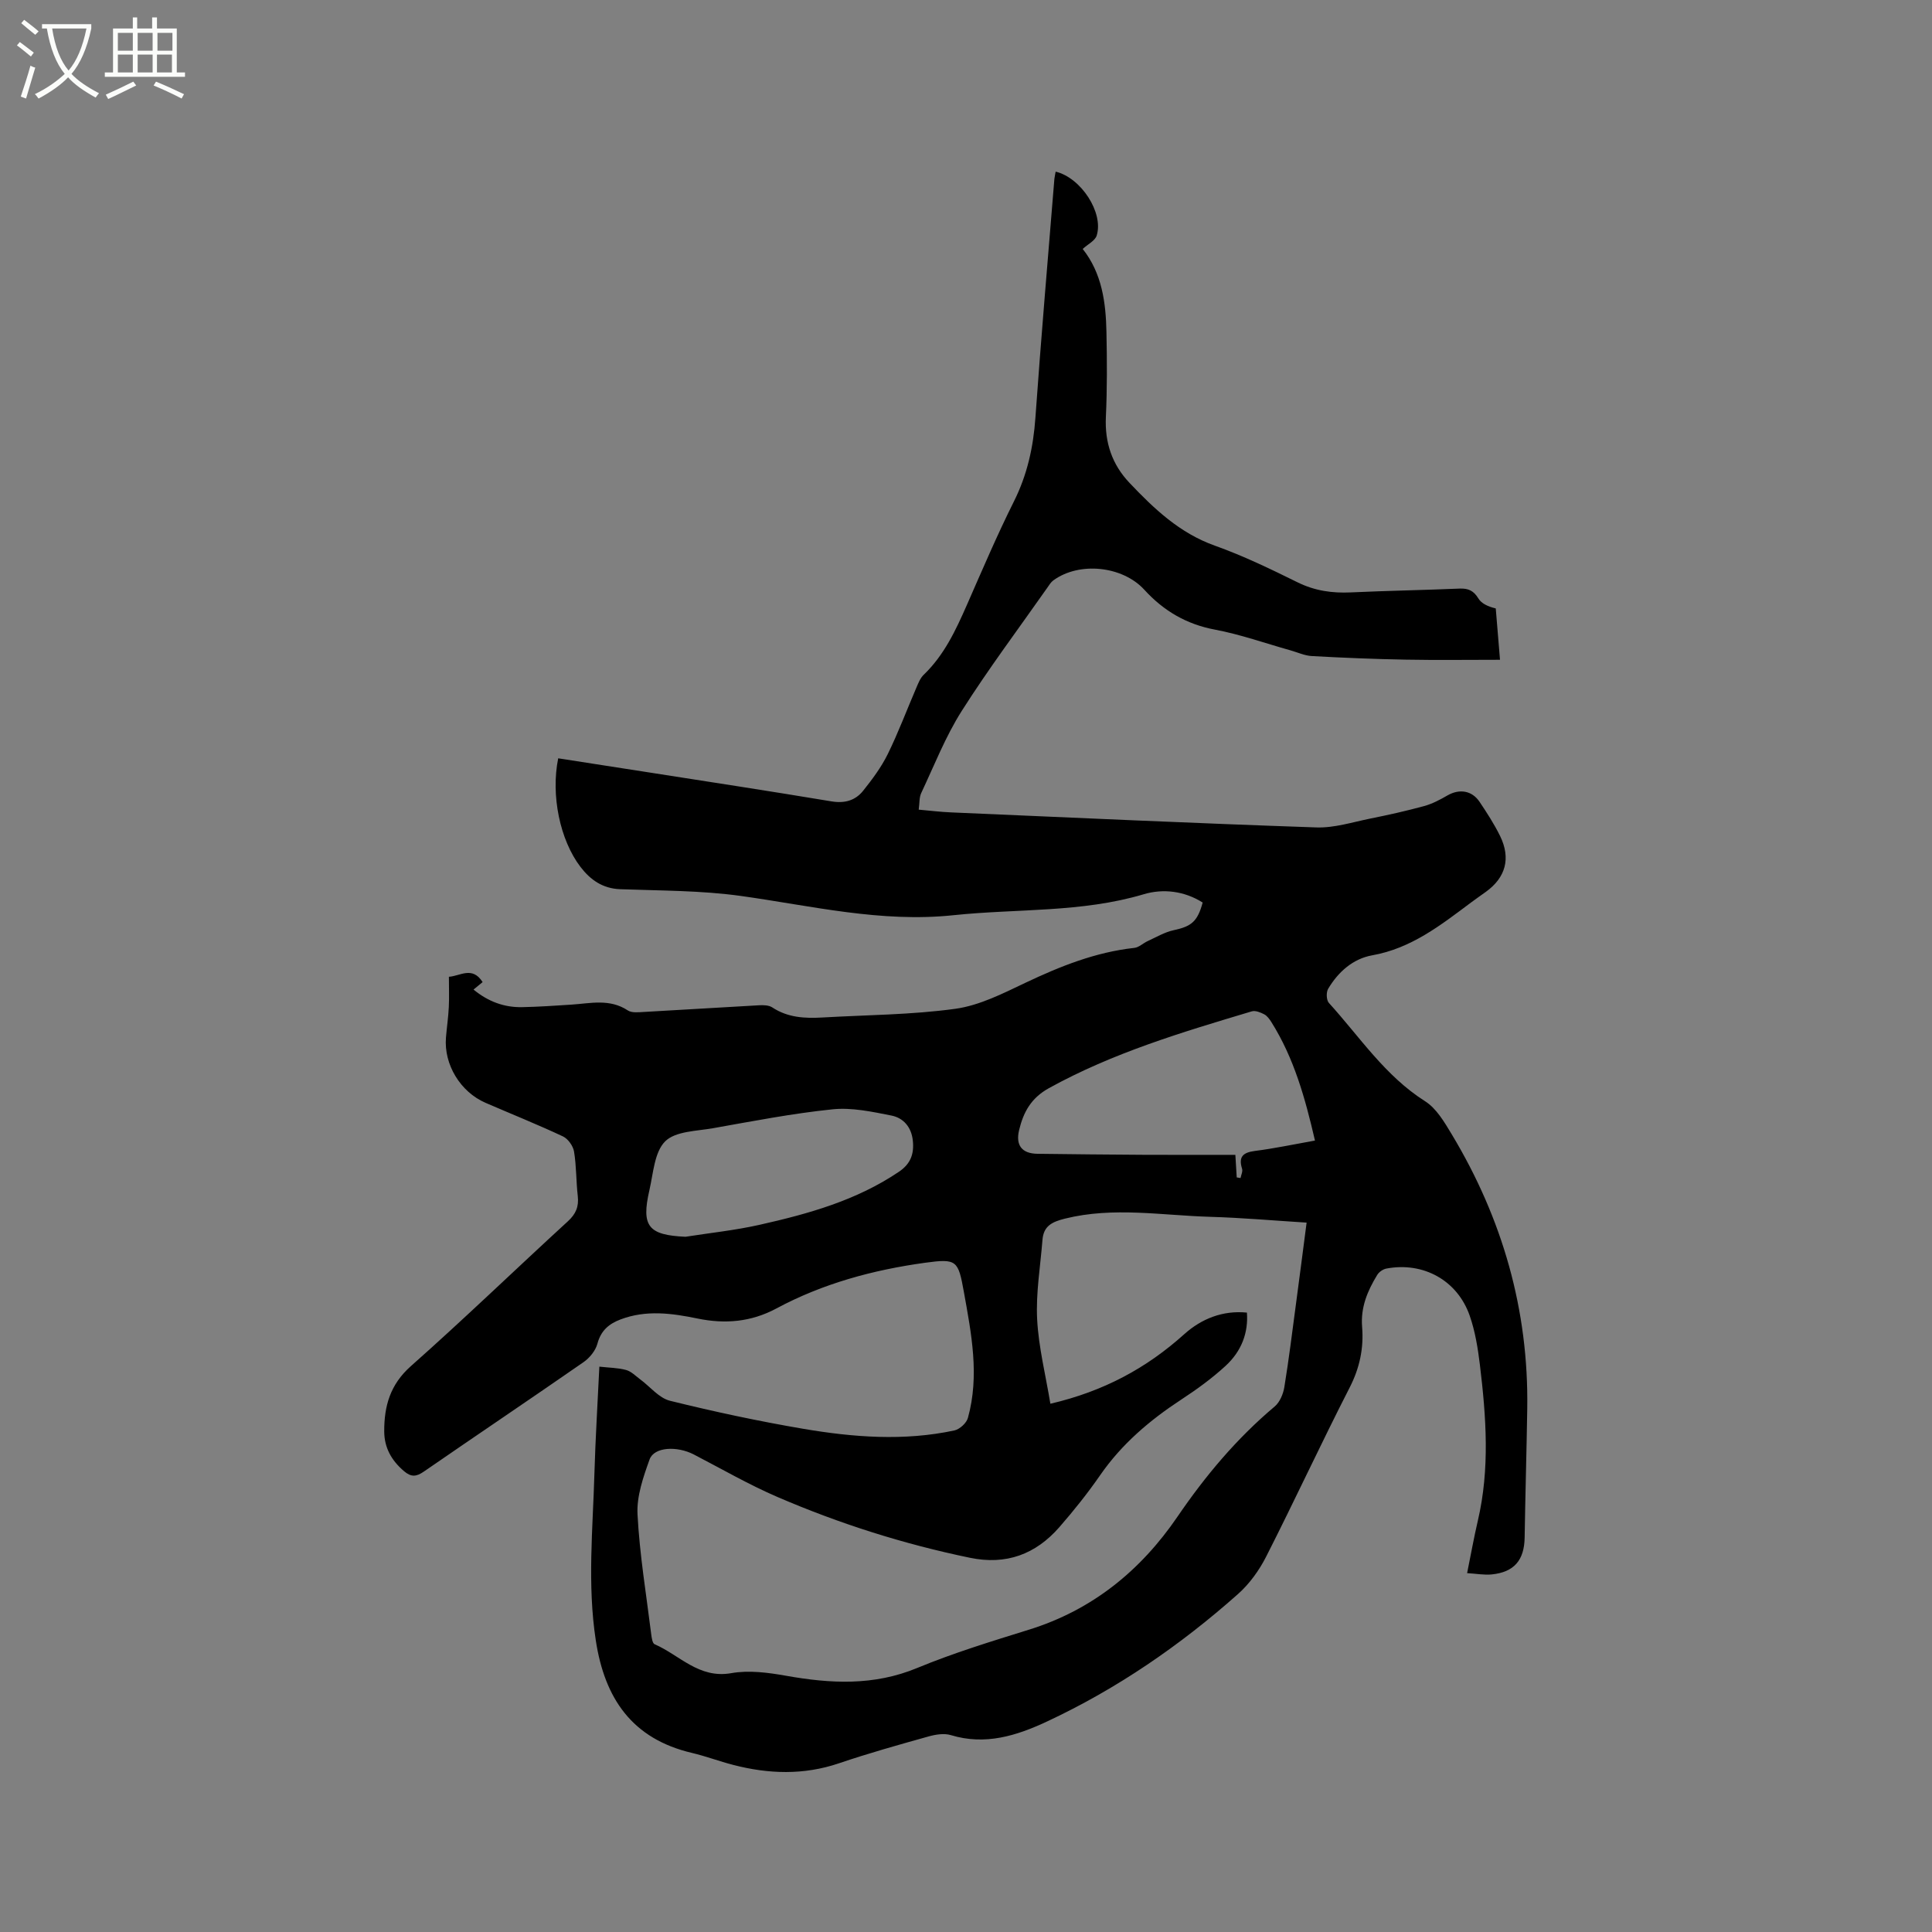 <svg enable-background="new 0 0 400 400" viewBox="0 0 400 400" xmlns="http://www.w3.org/2000/svg"><rect x="0" y="0" width="400" height="400" fill="#808080" stroke="none"/><path d="m6.4 11.7c-1-.8-1.9-1.6-2.9-2.3l.6-.7c.9.7 1.9 1.4 2.9 2.2zm-2.1 8.3c.7-2.1 1.4-4.2 2-6.4.2.1.6.3 1 .4-.7 2.3-1.3 4.4-1.9 6.4zm3-12.8c-1.1-.9-2.1-1.7-2.9-2.4l.6-.7c1 .8 2 1.5 3 2.4zm1.4-1.3v-.9h10.2v.9c-.9 4.2-2.3 7.3-4.1 9.4 1.3 1.4 3.2 2.7 5.7 4-.2.2-.4.5-.7.9-2.5-1.4-4.4-2.7-5.7-4.2-1.4 1.5-3.5 3-6.1 4.4 0 0 0 0-.1-.1-.3-.4-.5-.7-.7-.8 2.7-1.3 4.7-2.8 6.2-4.2-1.8-2.2-3-5.3-3.7-9.4zm9.2 0h-7.1c.6 3.8 1.7 6.7 3.4 8.7 1.7-2 2.9-4.8 3.7-8.7z" fill="#fbfcfa"/><path d="m31.6 3.6h.9v2.3h4.1v9.1h1.7v.9h-16.6v-.9h1.7v-9.1h4.1v-2.3h.9v2.3h3.1v-2.3zm-4 13.3.6.8c-1.9.9-3.8 1.9-5.8 2.8-.2-.3-.3-.6-.5-.9 2-.9 3.9-1.8 5.7-2.7zm-3.2-10.1v3.7h3.1v-3.7zm0 4.5v3.7h3.1v-3.7zm4.1-4.5v3.7h3.1v-3.7zm0 4.5v3.7h3.1v-3.7zm9.1 9.1c-2.1-1.1-4.1-2-5.8-2.7l.5-.8c2.2.9 4.1 1.8 5.8 2.6zm-1.9-13.6h-3.1v3.7h3.1zm-3.2 4.5v3.7h3.1v-3.7z" fill="#fbfcfa"/><path d="m218.56 35.54c5.25 1.24 9.97 8.5 8.5 13.22-.33 1.08-1.82 1.79-2.9 2.78 4 5.04 4.8 11.1 4.92 17.29.12 5.83.15 11.67-.12 17.49-.25 5.31 1.28 9.84 4.88 13.64 5.11 5.39 10.4 10.42 17.7 13.02 5.87 2.09 11.52 4.83 17.12 7.59 3.55 1.75 7.14 2.26 11.02 2.08 7.51-.35 15.04-.47 22.55-.79 1.79-.07 2.89.46 3.85 2.04.63 1.04 1.94 1.67 3.6 2.07.3 3.65.6 7.29.88 10.63-6.73 0-13.16.09-19.58-.03-6.46-.12-12.92-.38-19.37-.74-1.51-.08-3-.78-4.49-1.2-5.18-1.45-10.3-3.28-15.57-4.27-5.93-1.11-10.66-3.91-14.63-8.26-4.49-4.92-13.46-5.88-18.85-1.93-.49.36-.84.94-1.2 1.46-5.96 8.5-12.21 16.82-17.77 25.59-3.36 5.3-5.68 11.26-8.37 16.97-.43.91-.33 2.06-.52 3.44 2.38.21 4.55.48 6.74.57 25.19 1.09 50.38 2.25 75.58 3.11 3.71.13 7.49-1.09 11.2-1.84 3.74-.75 7.46-1.58 11.14-2.59 1.68-.46 3.3-1.32 4.82-2.2 2.44-1.4 5.04-1.04 6.63 1.32 1.53 2.28 3.04 4.61 4.25 7.07 2.27 4.63 1.17 8.61-2.93 11.57-1.03.74-2.08 1.47-3.1 2.23-6.26 4.68-12.37 9.49-20.45 10.92-3.97.71-7.03 3.43-9.11 6.93-.43.72-.38 2.34.15 2.92 6.38 7.02 11.63 15.11 19.92 20.36 2.35 1.49 4.01 4.34 5.52 6.85 10.5 17.46 15.94 36.36 15.63 56.81-.14 8.9-.4 17.79-.54 26.69-.08 4.66-2.16 7.15-6.83 7.62-1.53.15-3.11-.15-5.08-.27.79-3.88 1.41-7.39 2.22-10.85 2.51-10.72 1.73-21.49.43-32.25-.42-3.45-.98-6.96-2.12-10.22-2.56-7.32-9.62-11.17-17.23-9.74-.71.13-1.54.7-1.91 1.32-2.01 3.29-3.46 6.7-3.13 10.77.36 4.37-.5 8.5-2.58 12.55-5.93 11.59-11.4 23.42-17.3 35.03-1.45 2.85-3.46 5.63-5.84 7.74-11.94 10.6-25.01 19.59-39.52 26.37-6.34 2.96-12.78 4.98-19.9 2.82-1.39-.42-3.15-.14-4.61.27-6.22 1.74-12.44 3.48-18.56 5.56-7.32 2.48-14.59 2.23-21.91.33-2.87-.74-5.66-1.8-8.54-2.48-12.37-2.91-18.06-11.25-19.9-23.31-1.77-11.56-.61-23.07-.28-34.6.21-7.29.67-14.58 1.02-22.06 2.03.23 3.84.23 5.53.69 1.07.29 1.97 1.23 2.91 1.93 2.06 1.51 3.89 3.87 6.17 4.44 9.13 2.26 18.34 4.23 27.61 5.81 10.37 1.76 20.85 2.57 31.28.34 1.1-.24 2.52-1.53 2.81-2.61 2.43-8.76.71-17.47-.85-26.12-1.17-6.49-1.46-6.89-8.02-5.99-10.73 1.48-21.16 4.29-30.78 9.46-5.24 2.81-10.64 3.26-16.32 2.09-5.33-1.1-10.66-1.83-15.97.19-2.42.92-4.05 2.32-4.77 5.01-.39 1.45-1.62 2.96-2.89 3.84-10.97 7.61-22.05 15.06-33.04 22.64-1.55 1.07-2.6 1.2-4.11-.08-2.59-2.2-4.09-4.86-4.1-8.24-.02-5.23 1.22-9.7 5.52-13.51 11.03-9.77 21.63-20.02 32.5-29.98 1.67-1.53 2.3-3.05 2.05-5.25-.35-3.05-.27-6.16-.77-9.18-.19-1.17-1.24-2.65-2.3-3.15-5.27-2.47-10.68-4.64-16.02-6.95-5.22-2.26-8.65-7.94-8.2-13.5.17-2.11.49-4.21.59-6.32.1-2 .02-4.01.02-6.28 2.31-.13 4.83-2.28 6.98 1.1-.64.53-1.22 1.01-1.88 1.55 3.03 2.49 6.35 3.72 10.09 3.64 3.39-.07 6.77-.3 10.15-.52 3.96-.26 7.94-1.28 11.69 1.19.84.56 2.26.38 3.4.32 7.93-.43 15.86-.95 23.8-1.38.91-.05 2.02-.02 2.73.45 3.21 2.12 6.75 2.29 10.39 2.08 9.18-.53 18.43-.55 27.51-1.8 4.99-.69 9.84-3.17 14.49-5.38 7.23-3.43 14.54-6.35 22.56-7.23.95-.1 1.8-.96 2.73-1.39 1.8-.82 3.55-1.88 5.45-2.28 3.62-.78 4.9-1.76 5.97-5.72-3.79-2.39-8.16-2.92-12.19-1.72-12.91 3.85-26.24 2.96-39.37 4.34-15.07 1.59-29.45-1.95-44.1-3.99-8.22-1.14-16.61-1.08-24.93-1.39-3.65-.13-6.19-1.95-8.24-4.63-4.25-5.58-6.15-14.83-4.6-22.47 5.88.91 11.79 1.82 17.69 2.75 12.98 2.03 25.96 4.01 38.92 6.17 2.73.45 4.93-.2 6.53-2.21 1.9-2.38 3.76-4.88 5.1-7.6 2.19-4.46 3.93-9.13 5.9-13.7.41-.96.82-2.03 1.55-2.72 4.23-4.07 6.63-9.23 8.94-14.48 3.15-7.17 6.22-14.39 9.72-21.39 2.76-5.52 4.02-11.23 4.45-17.34 1.17-16.49 2.59-32.97 3.93-49.45.06-.5.18-.99.26-1.49zm39.6 236.22c.31 4.08-1.05 7.95-4.45 11.06-2.79 2.56-5.91 4.83-9.09 6.91-6.54 4.28-12.36 9.21-16.85 15.7-2.59 3.74-5.45 7.32-8.44 10.75-4.9 5.61-10.99 7.9-18.52 6.34-13.74-2.84-27.05-7.07-39.9-12.61-5.91-2.55-11.52-5.8-17.25-8.77-3.52-1.82-8.24-1.57-9.17 1.02-1.31 3.64-2.69 7.6-2.5 11.35.43 8.34 1.82 16.63 2.85 24.94.09.69.25 1.78.69 1.97 5.17 2.24 9.16 7.18 15.87 5.99 3.65-.65 7.64-.12 11.36.54 9.22 1.64 18.16 2.11 27.15-1.62 7.51-3.11 15.34-5.5 23.12-7.92 13.12-4.08 23.12-12.22 30.75-23.39 5.77-8.46 12.27-16.21 20.13-22.82 1.06-.89 1.77-2.59 2-4.02.94-5.75 1.65-11.54 2.42-17.31.74-5.52 1.45-11.05 2.19-16.74-6.87-.43-13.41-1.01-19.96-1.2-10.01-.29-20.03-2.12-30.06.37-2.71.67-4.45 1.54-4.67 4.42-.43 5.48-1.38 10.98-1.1 16.42.3 5.81 1.76 11.55 2.74 17.49 11.06-2.58 19.92-7.38 27.75-14.43 3.53-3.16 7.95-4.94 12.94-4.44zm14.09-35.62c-2.03-8.78-4.34-17.07-9.02-24.52-.39-.62-.88-1.3-1.49-1.62-.77-.4-1.82-.83-2.57-.61-14.38 4.3-28.76 8.58-42.02 15.91-3.69 2.04-5.26 4.97-6.15 8.65-.77 3.18.58 4.89 3.8 4.93 7.31.09 14.61.17 21.92.21 6.32.03 12.64.01 19.05.01.13 2.07.21 3.37.28 4.67.26.04.53.09.79.13.12-.64.49-1.36.32-1.91-.79-2.51.2-3.38 2.65-3.7 3.97-.5 7.9-1.34 12.44-2.15zm-130.33 19.92c5.11-.8 10.28-1.34 15.31-2.47 10.12-2.27 20.09-5.05 28.87-10.98 2.46-1.66 3.18-3.72 2.89-6.47-.29-2.79-1.95-4.69-4.44-5.18-4-.79-8.19-1.7-12.16-1.29-8.29.85-16.52 2.45-24.74 3.91-3.44.61-7.8.61-9.93 2.72-2.23 2.22-2.46 6.58-3.26 10.08-1.74 7.53-.23 9.33 7.46 9.68z"/></svg>